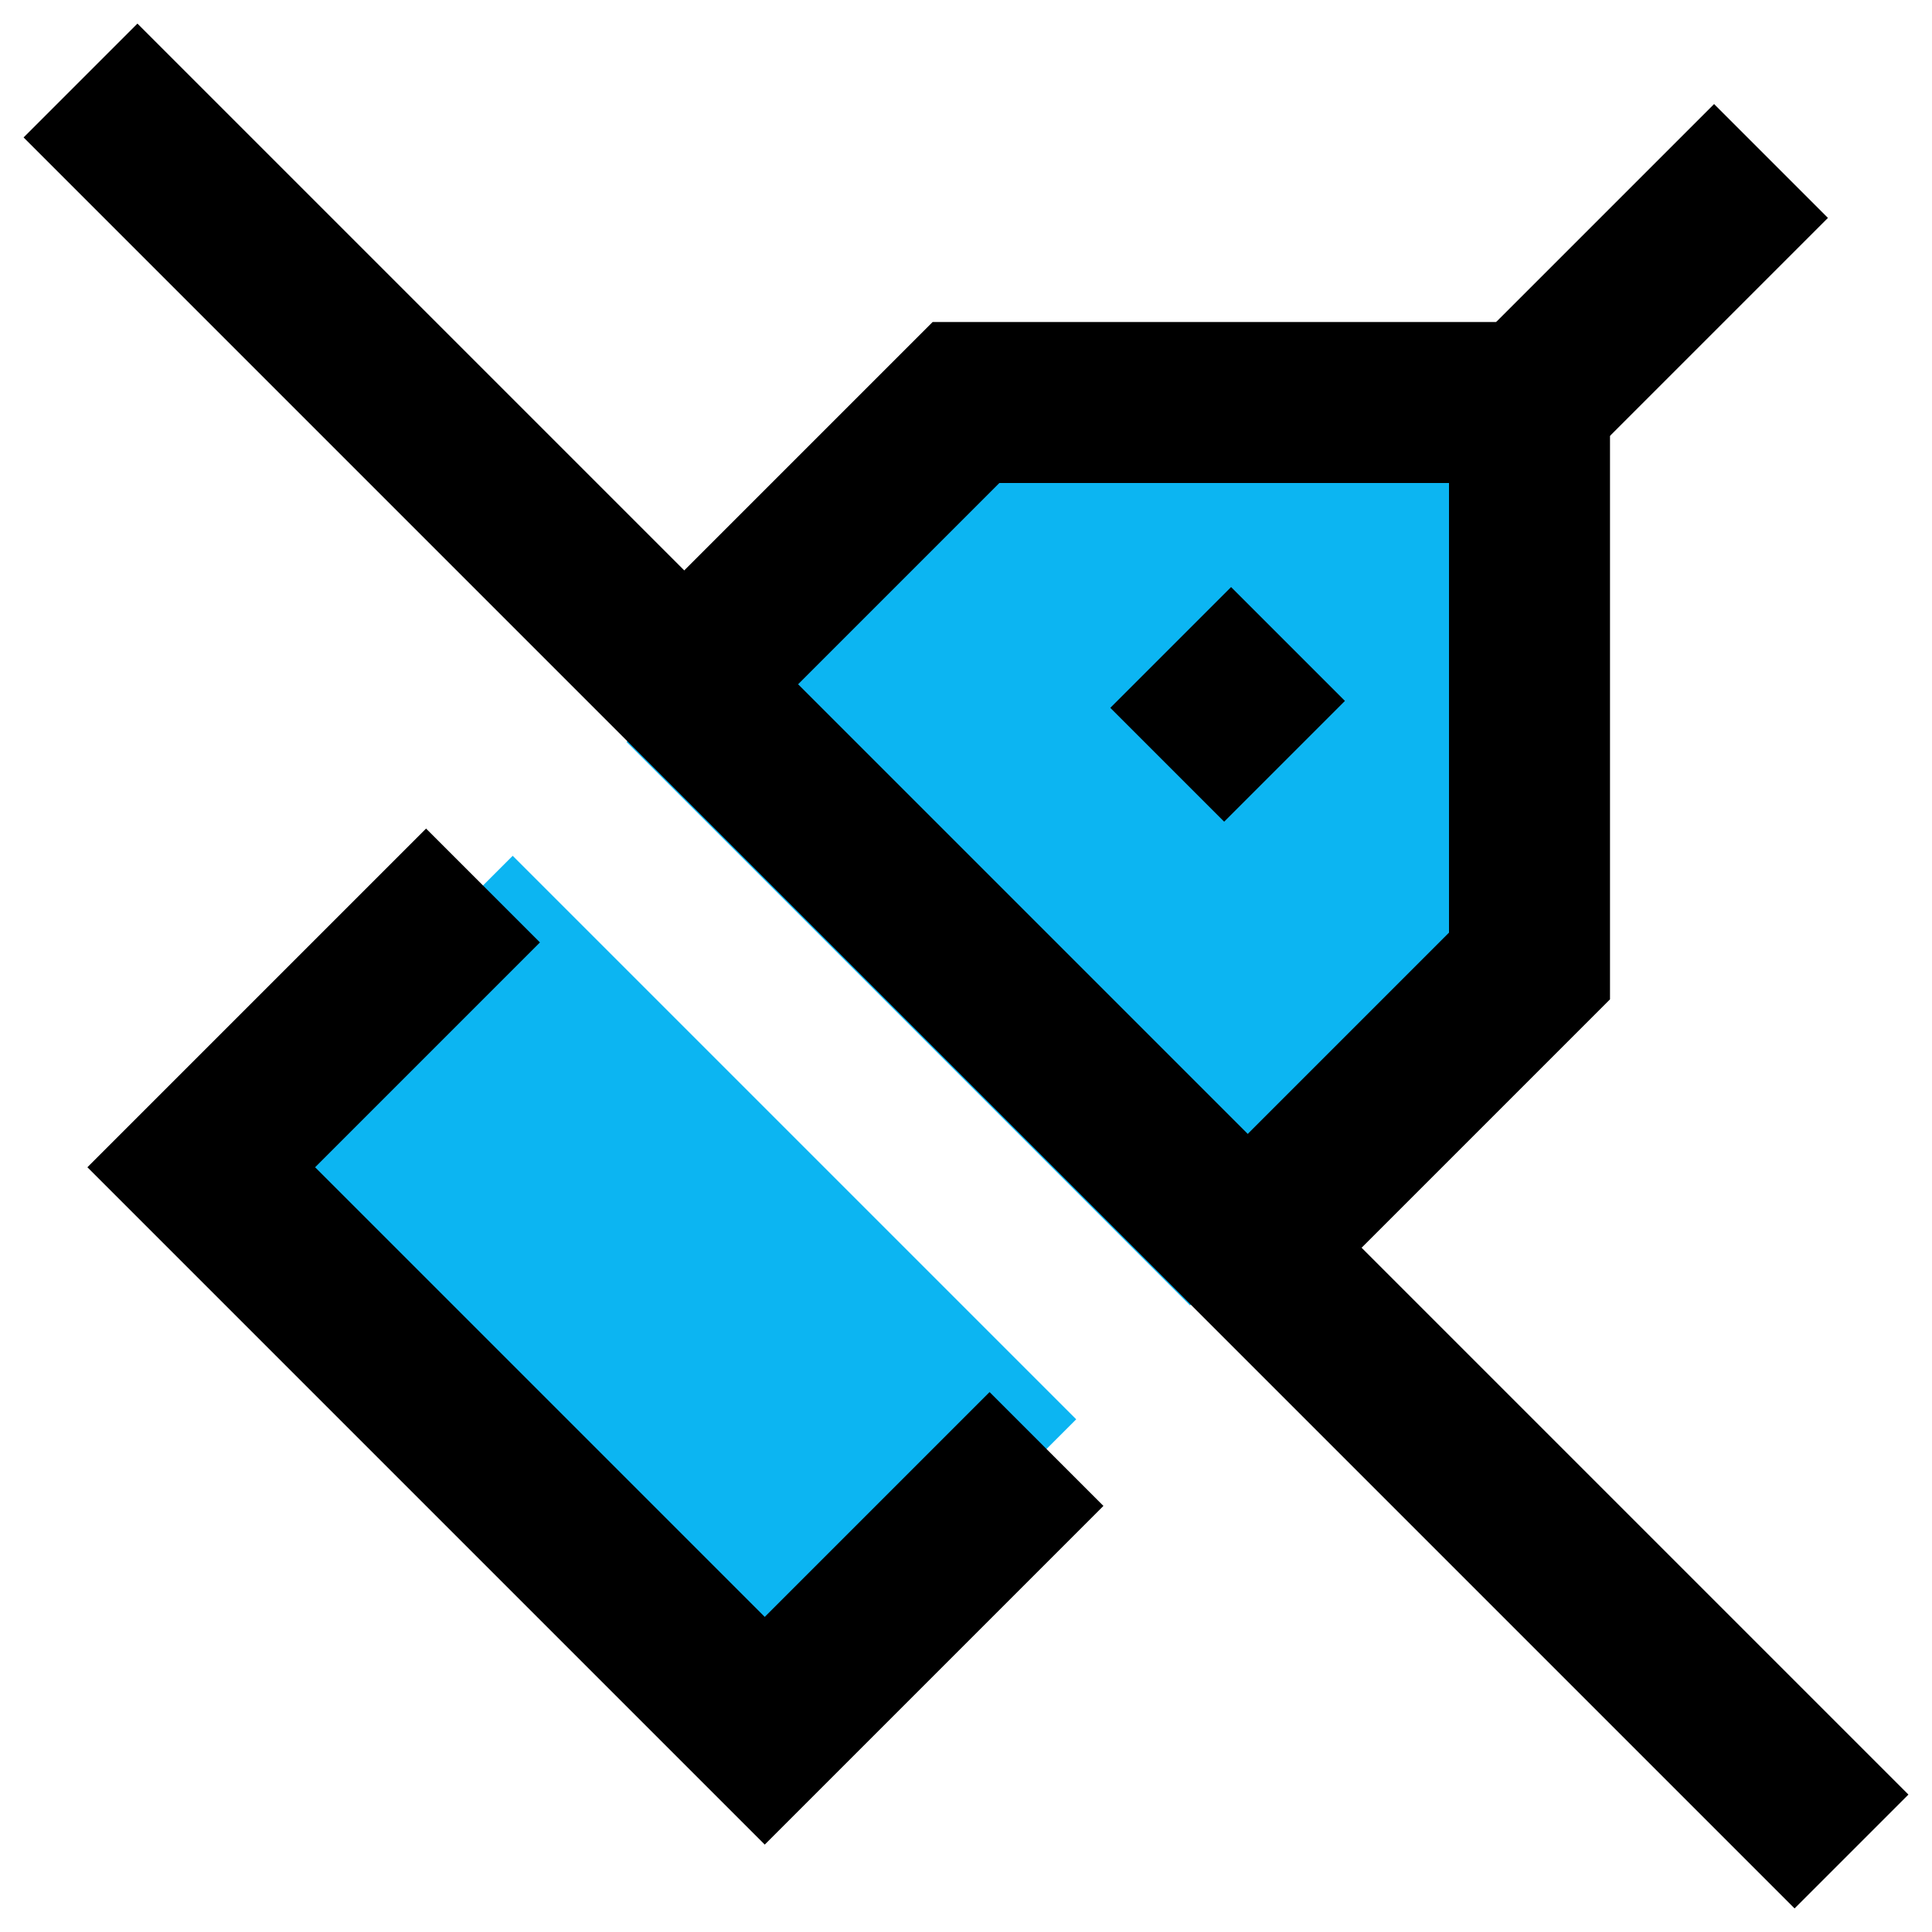 <?xml version="1.0" encoding="UTF-8"?> <svg xmlns="http://www.w3.org/2000/svg" fill="none" viewBox="0 0 24 24" id="Tag--Streamline-Sharp.svg"><desc>Tag Streamline Icon: https://streamlinehq.com</desc><g id="tag--codes-tags-tag-product-label"><path id="Subtract" fill="#0cb5f2" fill-rule="evenodd" d="M14.783 16.217 19 12V5h-7L7.783 9.217 14.783 16.217Zm-1.414 1.414 -7 -7 -3.874 3.873 7 7 3.874 -3.873Z" clip-rule="evenodd" stroke-width="2"></path><path id="Vector 2349" stroke="#000000" d="M8.5 8.5 12 5h7v7l-3.5 3.5" stroke-width="2"></path><path id="Vector 3026" stroke="#000000" d="m6 11 -3.5 3.5 7 7L13 18" stroke-width="2"></path><path id="Vector 2350" stroke="#000000" d="m19 5 3 -3" stroke-width="2"></path><path id="Vector 3025" stroke="#000000" d="M14.5 9.5 16 8" stroke-width="2"></path><path id="Vector 1197" stroke="#000000" d="m1 1 22 22" stroke-width="2"></path></g></svg> 